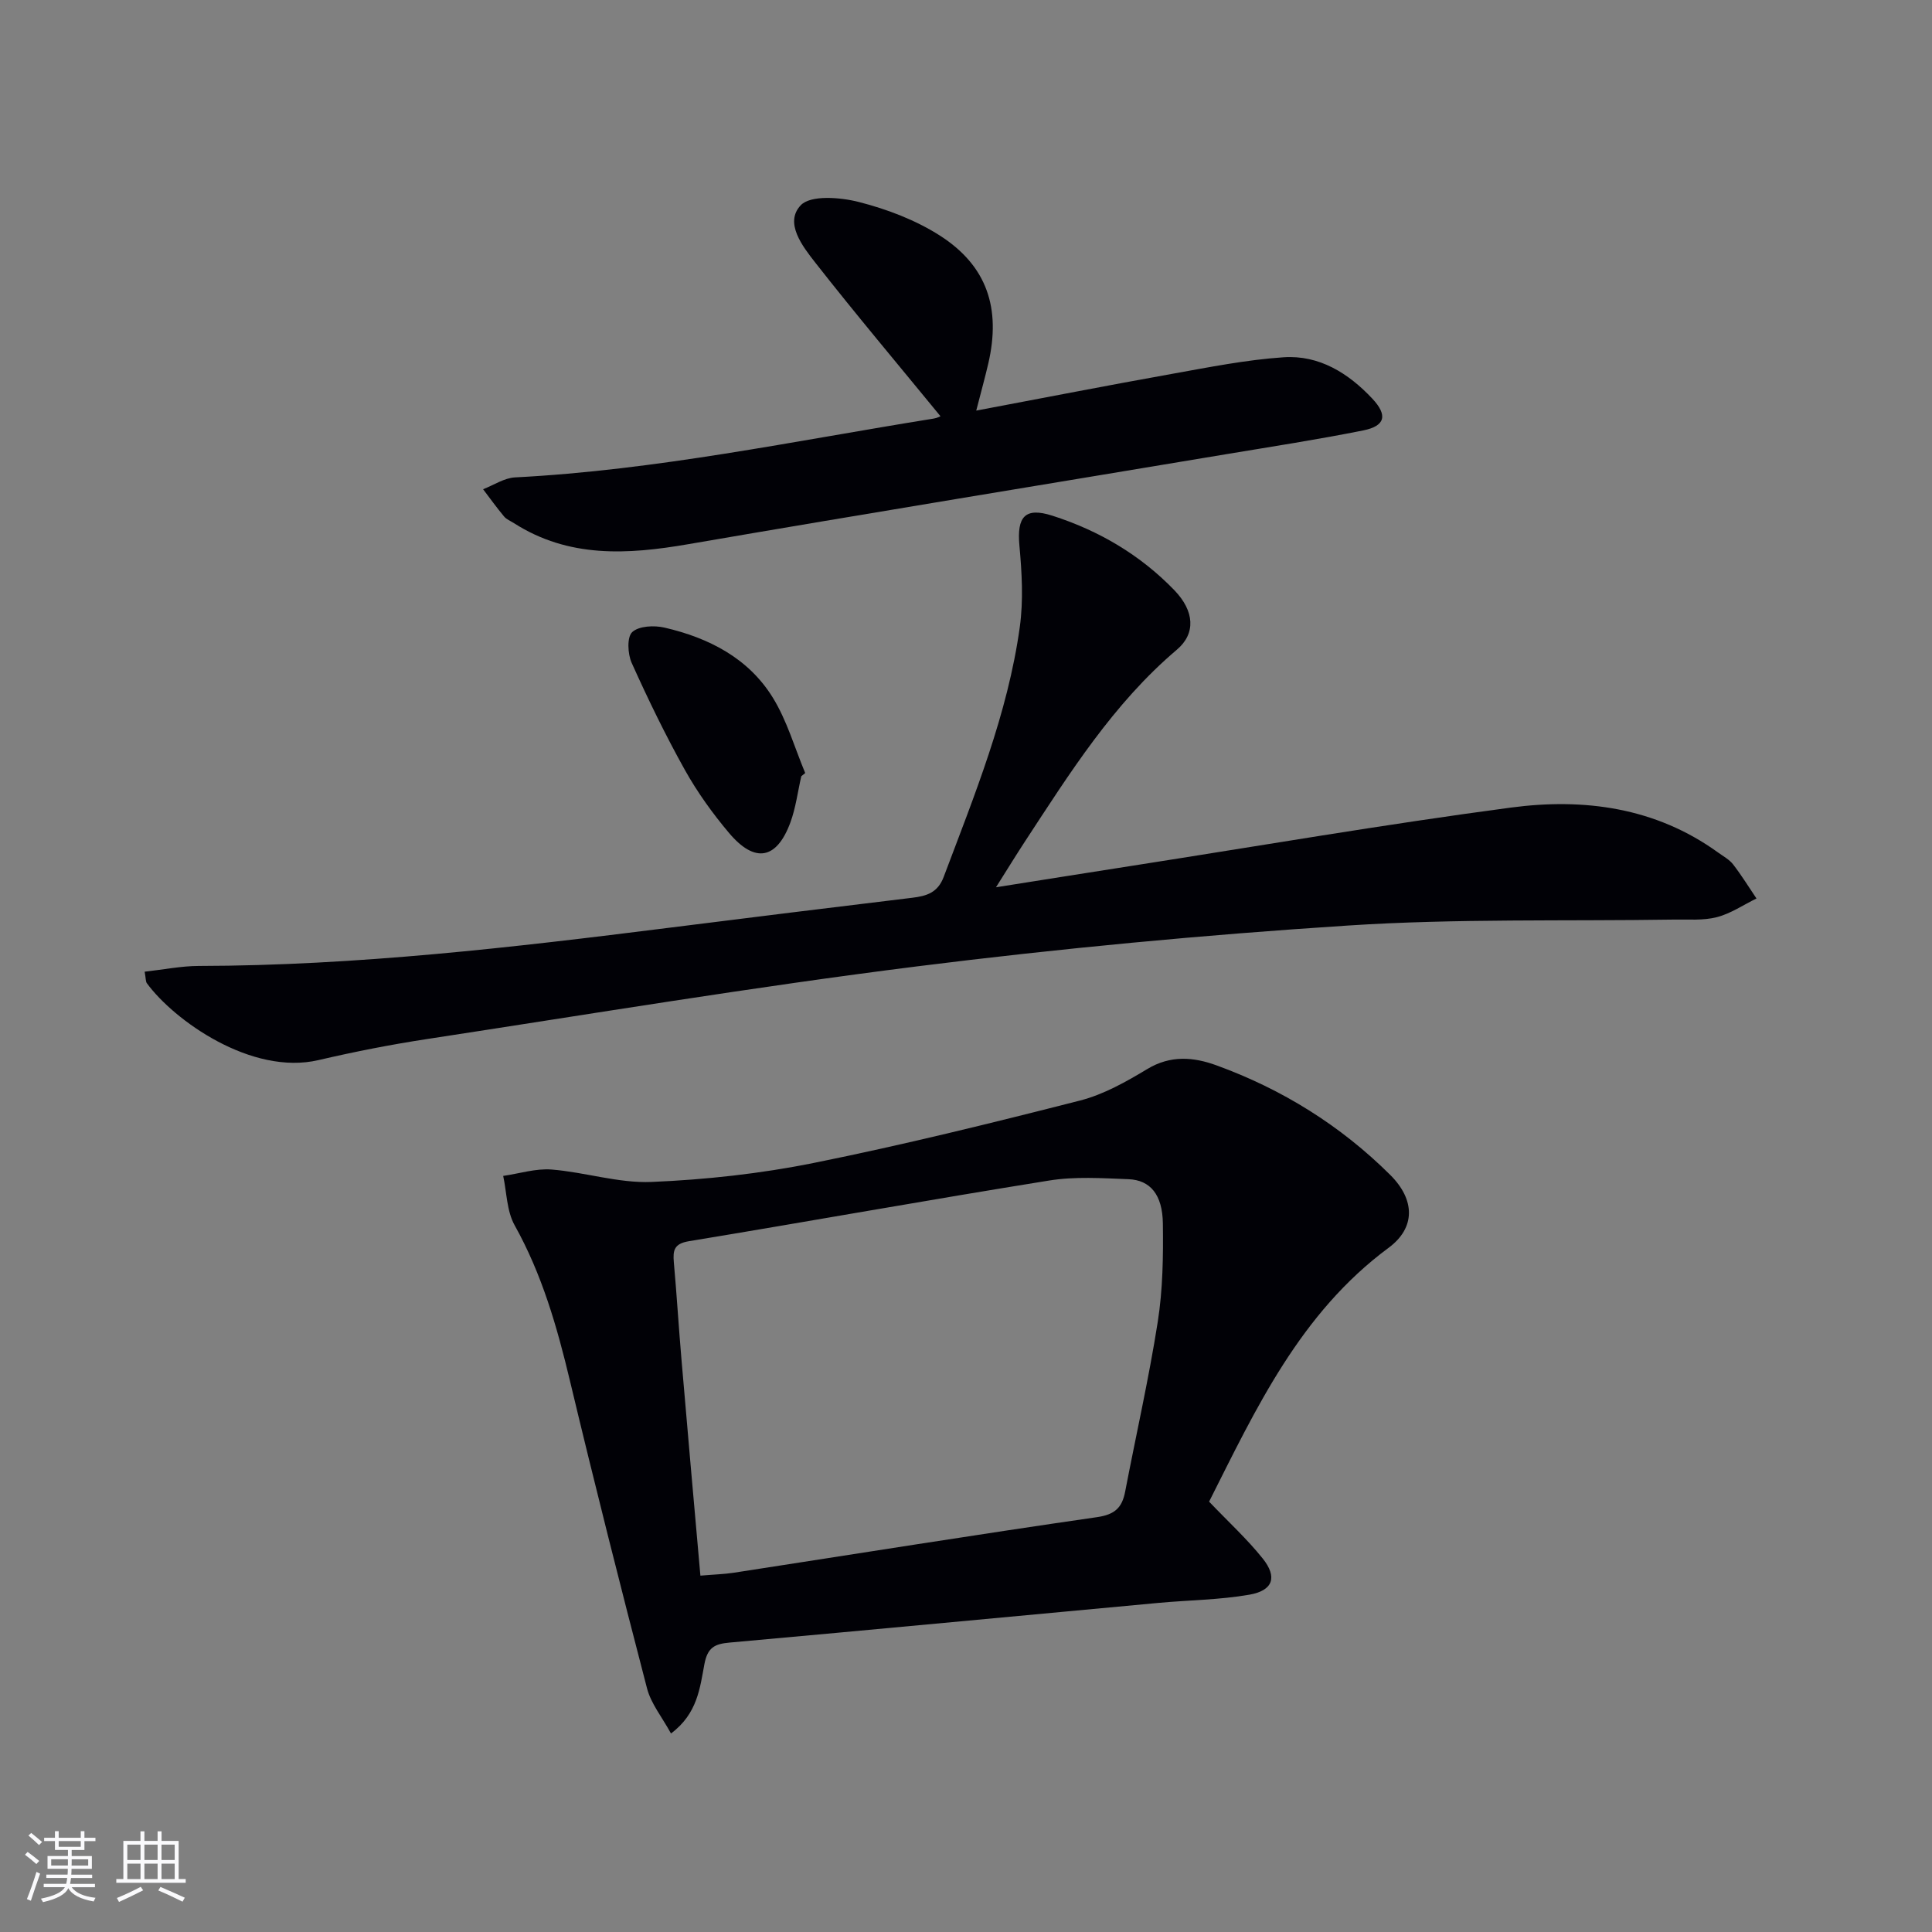 <svg enable-background="new 0 0 400 400" viewBox="0 0 400 400" xmlns="http://www.w3.org/2000/svg"><rect x="0" y="0" width="400" height="400" fill="#808080" stroke="none"/><g fill="#010106"><path d="m250.33 310.9c4.08 4.27 7.9 7.77 11.1 11.77 3.08 3.85 2.15 6.63-2.74 7.49-6.18 1.08-12.54 1.12-18.82 1.7-29.61 2.74-59.22 5.56-88.84 8.22-3.1.28-4.54 1.03-5.19 4.46-.92 4.86-1.41 10.25-6.92 14.36-1.86-3.41-4.14-6.18-4.96-9.34-5.51-21.16-10.87-42.37-15.95-63.64-2.67-11.19-5.79-22.09-11.46-32.24-1.64-2.94-1.63-6.79-2.37-10.22 3.35-.48 6.74-1.58 10.03-1.32 6.92.55 13.84 2.85 20.67 2.57 11.23-.47 22.55-1.71 33.57-3.93 18.51-3.73 36.87-8.26 55.17-12.93 4.88-1.25 9.53-3.88 13.9-6.51 4.82-2.91 9.57-2.51 14.34-.77 13.61 4.95 25.7 12.47 35.98 22.69 5.17 5.15 5.25 10.94-.34 15.08-18.33 13.55-27.49 33.36-37.17 52.56zm-105.32 15.32c2.92-.25 4.92-.3 6.89-.6 25.07-3.86 50.12-7.89 75.23-11.51 3.72-.54 5.18-1.98 5.82-5.28 2.25-11.72 4.9-23.37 6.75-35.15 1.05-6.69 1.15-13.58 1.06-20.37-.08-5.98-2.61-8.99-7.12-9.17-5.48-.21-11.09-.59-16.45.28-24.89 3.99-49.7 8.46-74.56 12.56-3.04.5-3.34 1.86-3.12 4.35.61 6.77 1.01 13.56 1.6 20.34 1.24 14.69 2.56 29.37 3.9 44.55z"/><path d="m29.95 201.18c4.01-.45 7.59-1.18 11.18-1.19 32.66-.06 65.01-3.83 97.34-7.9 16.8-2.12 33.61-4.19 50.42-6.22 2.97-.36 5.27-1.06 6.49-4.31 6.37-16.92 13.26-33.71 15.76-51.76.76-5.51.43-11.26-.08-16.83-.55-6 1.15-8.02 6.83-6.2 9.64 3.09 18.21 8.13 25.27 15.45 4.14 4.3 4.45 8.94.51 12.28-13.18 11.17-22.19 25.56-31.49 39.76-1.8 2.75-3.51 5.54-5.97 9.44 10.26-1.62 19.32-3.07 28.38-4.48 26.07-4.07 52.08-8.55 78.23-12.02 15.12-2.01 29.94-.05 42.87 9.29 1.08.78 2.33 1.45 3.12 2.46 1.75 2.26 3.25 4.7 4.85 7.07-2.72 1.33-5.33 3.13-8.21 3.87-2.84.73-5.95.45-8.95.5-22.47.35-45-.23-67.39 1.23-29.81 1.93-59.61 4.74-89.26 8.46-33.9 4.26-67.64 9.88-101.42 15.04-7.54 1.15-15.05 2.63-22.48 4.36-13.88 3.25-29.93-8.24-35.54-15.91-.26-.34-.2-.93-.46-2.39z"/><path d="m194.71 86.17c-8.73-10.66-17.48-21.04-25.86-31.73-2.68-3.42-6.5-8.29-3.08-11.93 2.04-2.17 8.18-1.68 12.05-.69 5.83 1.49 11.76 3.74 16.8 6.97 9.74 6.25 12.64 15.04 10 26.45-.67 2.88-1.46 5.74-2.5 9.77 13.96-2.63 27.24-5.23 40.56-7.61 7.65-1.37 15.33-2.91 23.07-3.43 7.37-.5 13.43 3.29 18.38 8.57 3.21 3.43 2.68 5.65-1.87 6.57-9.42 1.89-18.93 3.35-28.41 4.93-37.12 6.2-74.27 12.24-111.36 18.63-12.58 2.17-24.74 2.89-36.07-4.35-.7-.45-1.55-.78-2.06-1.39-1.52-1.82-2.91-3.75-4.34-5.64 2.2-.85 4.37-2.33 6.6-2.45 29.27-1.5 57.88-7.56 86.7-12.18.79-.13 1.54-.55 1.39-.49z"/><path d="m165.9 160.71c-.74 3.21-1.14 6.54-2.27 9.6-2.83 7.64-7.34 8.47-12.67 2.17-3.41-4.04-6.56-8.42-9.14-13.03-4.03-7.21-7.65-14.68-11.04-22.21-.83-1.85-1-5.34.11-6.37 1.38-1.28 4.55-1.43 6.69-.93 9.15 2.12 17.36 6.3 22.41 14.48 2.95 4.77 4.53 10.39 6.72 15.63-.26.22-.53.44-.81.66z"/></g><path d="m5.17 384 .55-.58c.85.61 1.65 1.24 2.4 1.87l-.59.64c-.83-.73-1.62-1.38-2.36-1.93m1.22 9.53-.82-.34c.71-1.76 1.37-3.64 1.98-5.63.24.13.5.25.76.36-.6 1.67-1.24 3.54-1.92 5.61m-.5-13.5.57-.54c.56.44 1.31 1.06 2.26 1.87l-.64.64c-.68-.66-1.41-1.32-2.19-1.97m3.25.46h2.24v-1.36h.77v1.36h4.57v-1.36h.76v1.36h2.28v.69h-2.28v1.84h-2.64v1.26h4.18v2.64h-4.21c0 .45-.02.86-.05 1.21h4.32v.69h-4.38c-.04.34-.1.75-.19 1.22h5.15v.69h-4.82c.87 1.19 2.51 1.92 4.93 2.19-.17.32-.3.57-.37.76-2.77-.49-4.52-1.41-5.26-2.76-.56 1.26-2.3 2.23-5.24 2.9-.12-.24-.26-.48-.43-.72 2.73-.55 4.38-1.34 4.96-2.38h-4.38v-.69h4.65c.1-.38.17-.79.21-1.22h-4.32v-.69h4.4c.03-.34.05-.75.05-1.21h-4.2v-2.64h4.23v-1.26h-2.69v-1.84h-2.24zm1.46 4.46v1.29h3.45c.01-.4.02-.57.01-.53v-.32-.45h-3.46zm1.55-2.59h4.57v-1.19h-4.57zm6.11 2.59h-3.42v.77c-.01.19-.01.37-.02.53h3.44z" fill="#fafafc"/><path d="m32.63 379.16h.82v1.98h3.54v7.89h1.46v.78h-14.37v-.78h1.46v-7.89h3.54v-1.98h.82v1.98h2.73zm-3.49 11.48.5.73c-1.61.82-3.28 1.63-5 2.41-.13-.27-.28-.55-.44-.82 1.75-.72 3.4-1.49 4.94-2.32m-2.78-5.55h2.73v-3.18h-2.73zm0 3.95h2.73v-3.2h-2.73zm3.54-3.95h2.73v-3.18h-2.73zm0 3.95h2.73v-3.2h-2.73zm7.89 4.68c-1.84-.92-3.51-1.7-5.02-2.32l.45-.73c1.89.8 3.57 1.55 5.04 2.23zm-1.62-11.81h-2.73v3.18h2.73zm-2.73 7.13h2.73v-3.2h-2.73z" fill="#fafafc"/></svg>
